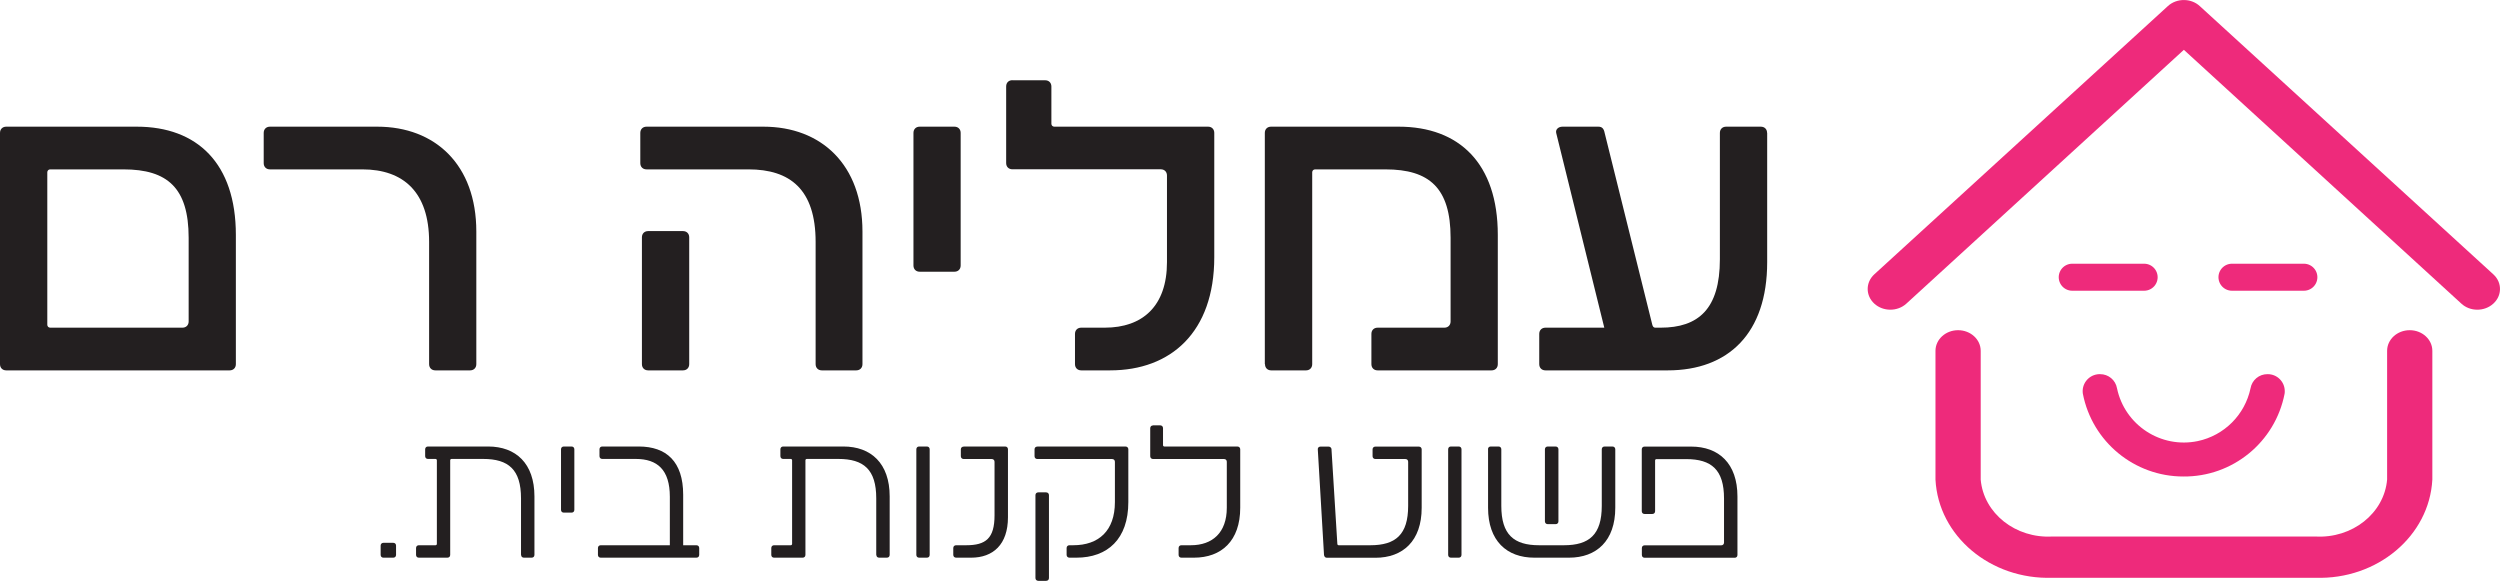 <svg xmlns="http://www.w3.org/2000/svg" id="Layer_2" data-name="Layer 2" viewBox="0 0 277.49 64.47"><defs><style>      .cls-1 {        fill: none;        stroke: #ee2a7b;        stroke-linecap: round;        stroke-miterlimit: 10;        stroke-width: 3px;      }      .cls-2 {        fill: #231f20;      }      .cls-2, .cls-3 {        stroke-width: 0px;      }      .cls-3 {        fill: #ee2a7b;      }    </style></defs><g id="Layer_1-2" data-name="Layer 1"><g><path class="cls-2" d="m.69,14.06h14.49c6.72,0,11,4.09,11,12.01v14.35c0,.41-.28.69-.69.69H.69c-.41,0-.69-.28-.69-.69V14.75c0-.41.28-.69.69-.69Zm4.88,22.31h14.68c.41,0,.69-.28.69-.69v-9.29c0-5.52-2.35-7.59-7.22-7.59H5.57c-.18,0-.32.14-.32.32v16.93c0,.18.14.32.32.32Z"></path><path class="cls-2" d="m29.95,14.06h11.92c6.44,0,11,4.23,11,11.64v14.72c0,.41-.28.69-.69.69h-3.86c-.41,0-.69-.28-.69-.69v-13.57c0-5.52-2.85-8.05-7.41-8.05h-10.26c-.41,0-.69-.28-.69-.69v-3.36c0-.41.28-.69.69-.69Z"></path><path class="cls-2" d="m71.76,14.06h12.97c6.44,0,11,4.23,11,11.64v14.72c0,.41-.28.69-.69.69h-3.82c-.41,0-.69-.28-.69-.69v-13.57c0-5.84-2.85-8.05-7.45-8.05h-11.32c-.41,0-.69-.28-.69-.69v-3.36c0-.41.28-.69.69-.69Zm-.51,12.28c0-.41.28-.69.69-.69h3.87c.41,0,.69.28.69.69v14.08c0,.41-.28.69-.69.69h-3.87c-.41,0-.69-.28-.69-.69v-14.08Z"></path><path class="cls-2" d="m106.63,14.75v14.72c0,.41-.28.69-.69.69h-3.86c-.41,0-.69-.28-.69-.69v-14.72c0-.41.28-.69.69-.69h3.86c.41,0,.69.28.69.69Z"></path><path class="cls-2" d="m112.38,8.91h3.63c.41,0,.69.28.69.69v4.14c0,.18.14.32.32.32h17.07c.41,0,.69.28.69.69v13.8c0,8.33-4.83,12.56-11.55,12.56h-3.22c-.41,0-.69-.28-.69-.69v-3.36c0-.41.28-.69.69-.69h2.62c4.19,0,6.9-2.39,6.9-7.27v-9.62c0-.41-.28-.69-.69-.69h-16.47c-.41,0-.69-.28-.69-.69v-8.51c0-.41.28-.69.69-.69Z"></path><path class="cls-2" d="m140.39,40.42V14.75c0-.41.28-.69.69-.69h14.17c6.72,0,11,4.09,11,12.01v14.35c0,.41-.28.69-.69.69h-12.65c-.41,0-.69-.28-.69-.69v-3.36c0-.41.28-.69.69-.69h7.41c.41,0,.69-.28.69-.69v-9.29c0-5.52-2.35-7.59-7.22-7.59h-7.82c-.18,0-.32.14-.32.32v21.3c0,.41-.28.69-.69.69h-3.86c-.41,0-.69-.28-.69-.69Z"></path><path class="cls-2" d="m196.15,14.75v14.35c0,7.91-4.32,12.01-11.04,12.01h-13.57c-.41,0-.69-.28-.69-.69v-3.36c0-.41.28-.69.69-.69h6.53l-5.34-21.62c-.09-.41.28-.69.69-.69h4c.41,0,.6.23.69.69l5.29,21.3c.05.18.14.32.32.32h.6c4.19,0,6.58-2.07,6.58-7.59v-14.03c0-.41.28-.69.69-.69h3.86c.41,0,.69.28.69.69Z"></path></g><g><path class="cls-2" d="m42.56,60.25h1.09c.19,0,.31.13.31.31v1.03c0,.19-.13.31-.31.31h-1.09c-.19,0-.31-.13-.31-.31v-1.03c0-.19.13-.31.31-.31Z"></path><path class="cls-2" d="m57.83,61.59v-6.28c0-3.19-1.39-4.37-4.2-4.37h-3.51c-.08,0-.15.06-.15.15v10.5c0,.19-.13.31-.31.31h-3.17c-.19,0-.31-.13-.31-.31v-.76c0-.19.13-.31.31-.31h1.85c.08,0,.15-.06.15-.15v-9.28c0-.08-.06-.15-.15-.15h-.84c-.19,0-.31-.13-.31-.31v-.76c0-.19.13-.31.31-.31h6.68c3.07,0,5.14,1.87,5.14,5.54v6.49c0,.19-.13.31-.31.31h-.86c-.19,0-.31-.13-.31-.31Z"></path><path class="cls-2" d="m63.75,49.87v6.72c0,.19-.13.31-.31.31h-.86c-.19,0-.31-.13-.31-.31v-6.72c0-.19.13-.31.31-.31h.86c.19,0,.31.13.31.31Z"></path><path class="cls-2" d="m66.69,60.52h7.66v-5.38c0-3-1.39-4.2-3.78-4.2h-3.72c-.19,0-.31-.13-.31-.31v-.76c0-.19.13-.31.31-.31h4.05c3.07,0,4.93,1.68,4.93,5.35v5.61h1.47c.19,0,.31.13.31.31v.76c0,.19-.13.31-.31.31h-10.62c-.19,0-.31-.13-.31-.31v-.76c0-.19.13-.31.31-.31Z"></path><path class="cls-2" d="m97.26,61.59v-6.28c0-3.19-1.39-4.37-4.2-4.37h-3.51c-.08,0-.15.06-.15.15v10.5c0,.19-.13.31-.31.31h-3.17c-.19,0-.31-.13-.31-.31v-.76c0-.19.13-.31.31-.31h1.85c.08,0,.15-.06.15-.15v-9.28c0-.08-.06-.15-.15-.15h-.84c-.19,0-.31-.13-.31-.31v-.76c0-.19.13-.31.31-.31h6.68c3.07,0,5.14,1.87,5.14,5.54v6.49c0,.19-.13.31-.31.31h-.86c-.19,0-.31-.13-.31-.31Z"></path><path class="cls-2" d="m103.19,49.87v11.72c0,.19-.12.31-.31.31h-.86c-.19,0-.31-.13-.31-.31v-11.72c0-.19.13-.31.31-.31h.86c.19,0,.31.13.31.31Z"></path><path class="cls-2" d="m106.97,49.56h4.6c.19,0,.31.13.31.31v7.54c0,3.04-1.66,4.49-4.09,4.49h-1.66c-.19,0-.32-.13-.32-.31v-.76c0-.19.13-.31.32-.31h1.11c2.18,0,3.15-.76,3.15-3.32v-5.94c0-.19-.13-.31-.31-.31h-3.11c-.19,0-.32-.13-.32-.31v-.76c0-.19.13-.31.32-.31Z"></path><path class="cls-2" d="m115.14,49.56h9.78c.19,0,.32.13.32.31v5.86c0,4.09-2.29,6.17-5.77,6.17h-.76c-.19,0-.32-.13-.32-.31v-.76c0-.19.13-.31.32-.31h.42c2.81,0,4.62-1.6,4.62-4.79v-4.47c0-.19-.13-.31-.32-.31h-8.29c-.19,0-.31-.13-.31-.31v-.76c0-.19.12-.31.31-.31Zm-.21,5.4c0-.19.13-.31.32-.31h.86c.19,0,.32.13.32.31v9.2c0,.19-.13.31-.32.31h-.86c-.19,0-.32-.13-.32-.31v-9.2Z"></path><path class="cls-2" d="m127.97,47.21h.8c.19,0,.32.13.32.31v1.89c0,.08.06.15.15.15h8.1c.19,0,.32.13.32.31v6.49c0,3.67-2.08,5.54-5.14,5.54h-1.39c-.19,0-.31-.13-.31-.31v-.76c0-.19.13-.31.31-.31h1.05c2.39,0,3.99-1.39,3.99-4.16v-5.1c0-.19-.12-.31-.31-.31h-7.87c-.19,0-.32-.13-.32-.31v-3.11c0-.19.13-.31.32-.31Z"></path><path class="cls-2" d="m147.79,49.87l.65,10.5c0,.08.06.15.15.15h3.51c2.81,0,4.2-1.18,4.2-4.37v-4.89c0-.19-.12-.31-.31-.31h-3.32c-.19,0-.32-.13-.32-.31v-.76c0-.19.13-.31.32-.31h4.81c.19,0,.32.13.32.31v6.49c0,3.67-2.08,5.54-5.14,5.54h-5.38c-.19,0-.29-.13-.32-.31l-.69-11.72c-.02-.19.12-.31.31-.31h.88c.19,0,.32.13.34.31Z"></path><path class="cls-2" d="m162.22,49.87v11.72c0,.19-.13.31-.31.31h-.86c-.19,0-.31-.13-.31-.31v-11.72c0-.19.12-.31.31-.31h.86c.19,0,.31.13.31.31Z"></path><path class="cls-2" d="m165.16,49.87c0-.19.12-.31.31-.31h.86c.19,0,.31.13.31.31v6.28c0,3.19,1.39,4.37,4.2,4.37h2.75c2.81,0,4.2-1.18,4.2-4.37v-6.28c0-.19.13-.31.32-.31h.86c.19,0,.32.13.32.31v6.49c0,3.67-2.08,5.54-5.14,5.54h-3.84c-3.07,0-5.14-1.87-5.14-5.54v-6.49Zm6.32,8v-8c0-.19.13-.31.32-.31h.86c.19,0,.32.13.32.31v8c0,.19-.13.31-.32.31h-.86c-.19,0-.32-.13-.32-.31Z"></path><path class="cls-2" d="m182.23,56.72v-6.84c0-.19.12-.31.31-.31h5.17c3.07,0,5.14,1.87,5.14,5.54v6.49c0,.19-.12.31-.31.31h-9.99c-.19,0-.31-.13-.31-.31v-.76c0-.19.12-.31.31-.31h8.5c.19,0,.31-.13.31-.31v-4.89c0-3.19-1.39-4.37-4.2-4.37h-3.3c-.08,0-.15.06-.15.15v5.63c0,.19-.13.31-.31.31h-.86c-.19,0-.31-.13-.31-.31Z"></path></g><path class="cls-3" d="m242.34,52.89c-5.43,0-10.11-3.85-11.15-9.18-.16-1.03.55-2,1.59-2.16.1-.02.2-.02.31-.02.93-.01,1.73.65,1.89,1.57.86,4.09,4.87,6.71,8.96,5.86,2.94-.62,5.24-2.92,5.86-5.86.16-.92.96-1.58,1.89-1.57,1.05-.01,1.9.83,1.91,1.87,0,.1,0,.2-.02.31-1.05,5.37-5.77,9.23-11.24,9.18Z"></path><g id="_9-Home" data-name=" 9-Home"><path class="cls-3" d="m256.98,64.13h-29.17c-6.87.23-12.66-4.63-12.98-10.9v-14.29c0-1.26,1.12-2.29,2.51-2.29s2.51,1.03,2.51,2.29v14.29c.32,3.74,3.87,6.56,7.97,6.32h29.17c4.1.24,7.65-2.58,7.97-6.32v-14.29c0-1.26,1.12-2.29,2.51-2.29s2.51,1.03,2.51,2.29v14.29c-.33,6.27-6.12,11.13-12.98,10.9Zm19.77-30.43c.98-.89.99-2.34.01-3.24,0,0,0,0-.01-.01L244.17.68c-.97-.9-2.56-.9-3.54-.01,0,0,0,0-.01.01l-32.58,29.77c-.98.9-.98,2.35,0,3.25s2.58.9,3.56,0l30.8-28.17,30.8,28.17c.97.9,2.56.9,3.54.01,0,0,0,0,.01-.01Z"></path></g><line class="cls-1" x1="230.01" y1="30.77" x2="237.99" y2="30.77"></line><line class="cls-1" x1="247.74" y1="30.77" x2="255.72" y2="30.77"></line></g></svg>